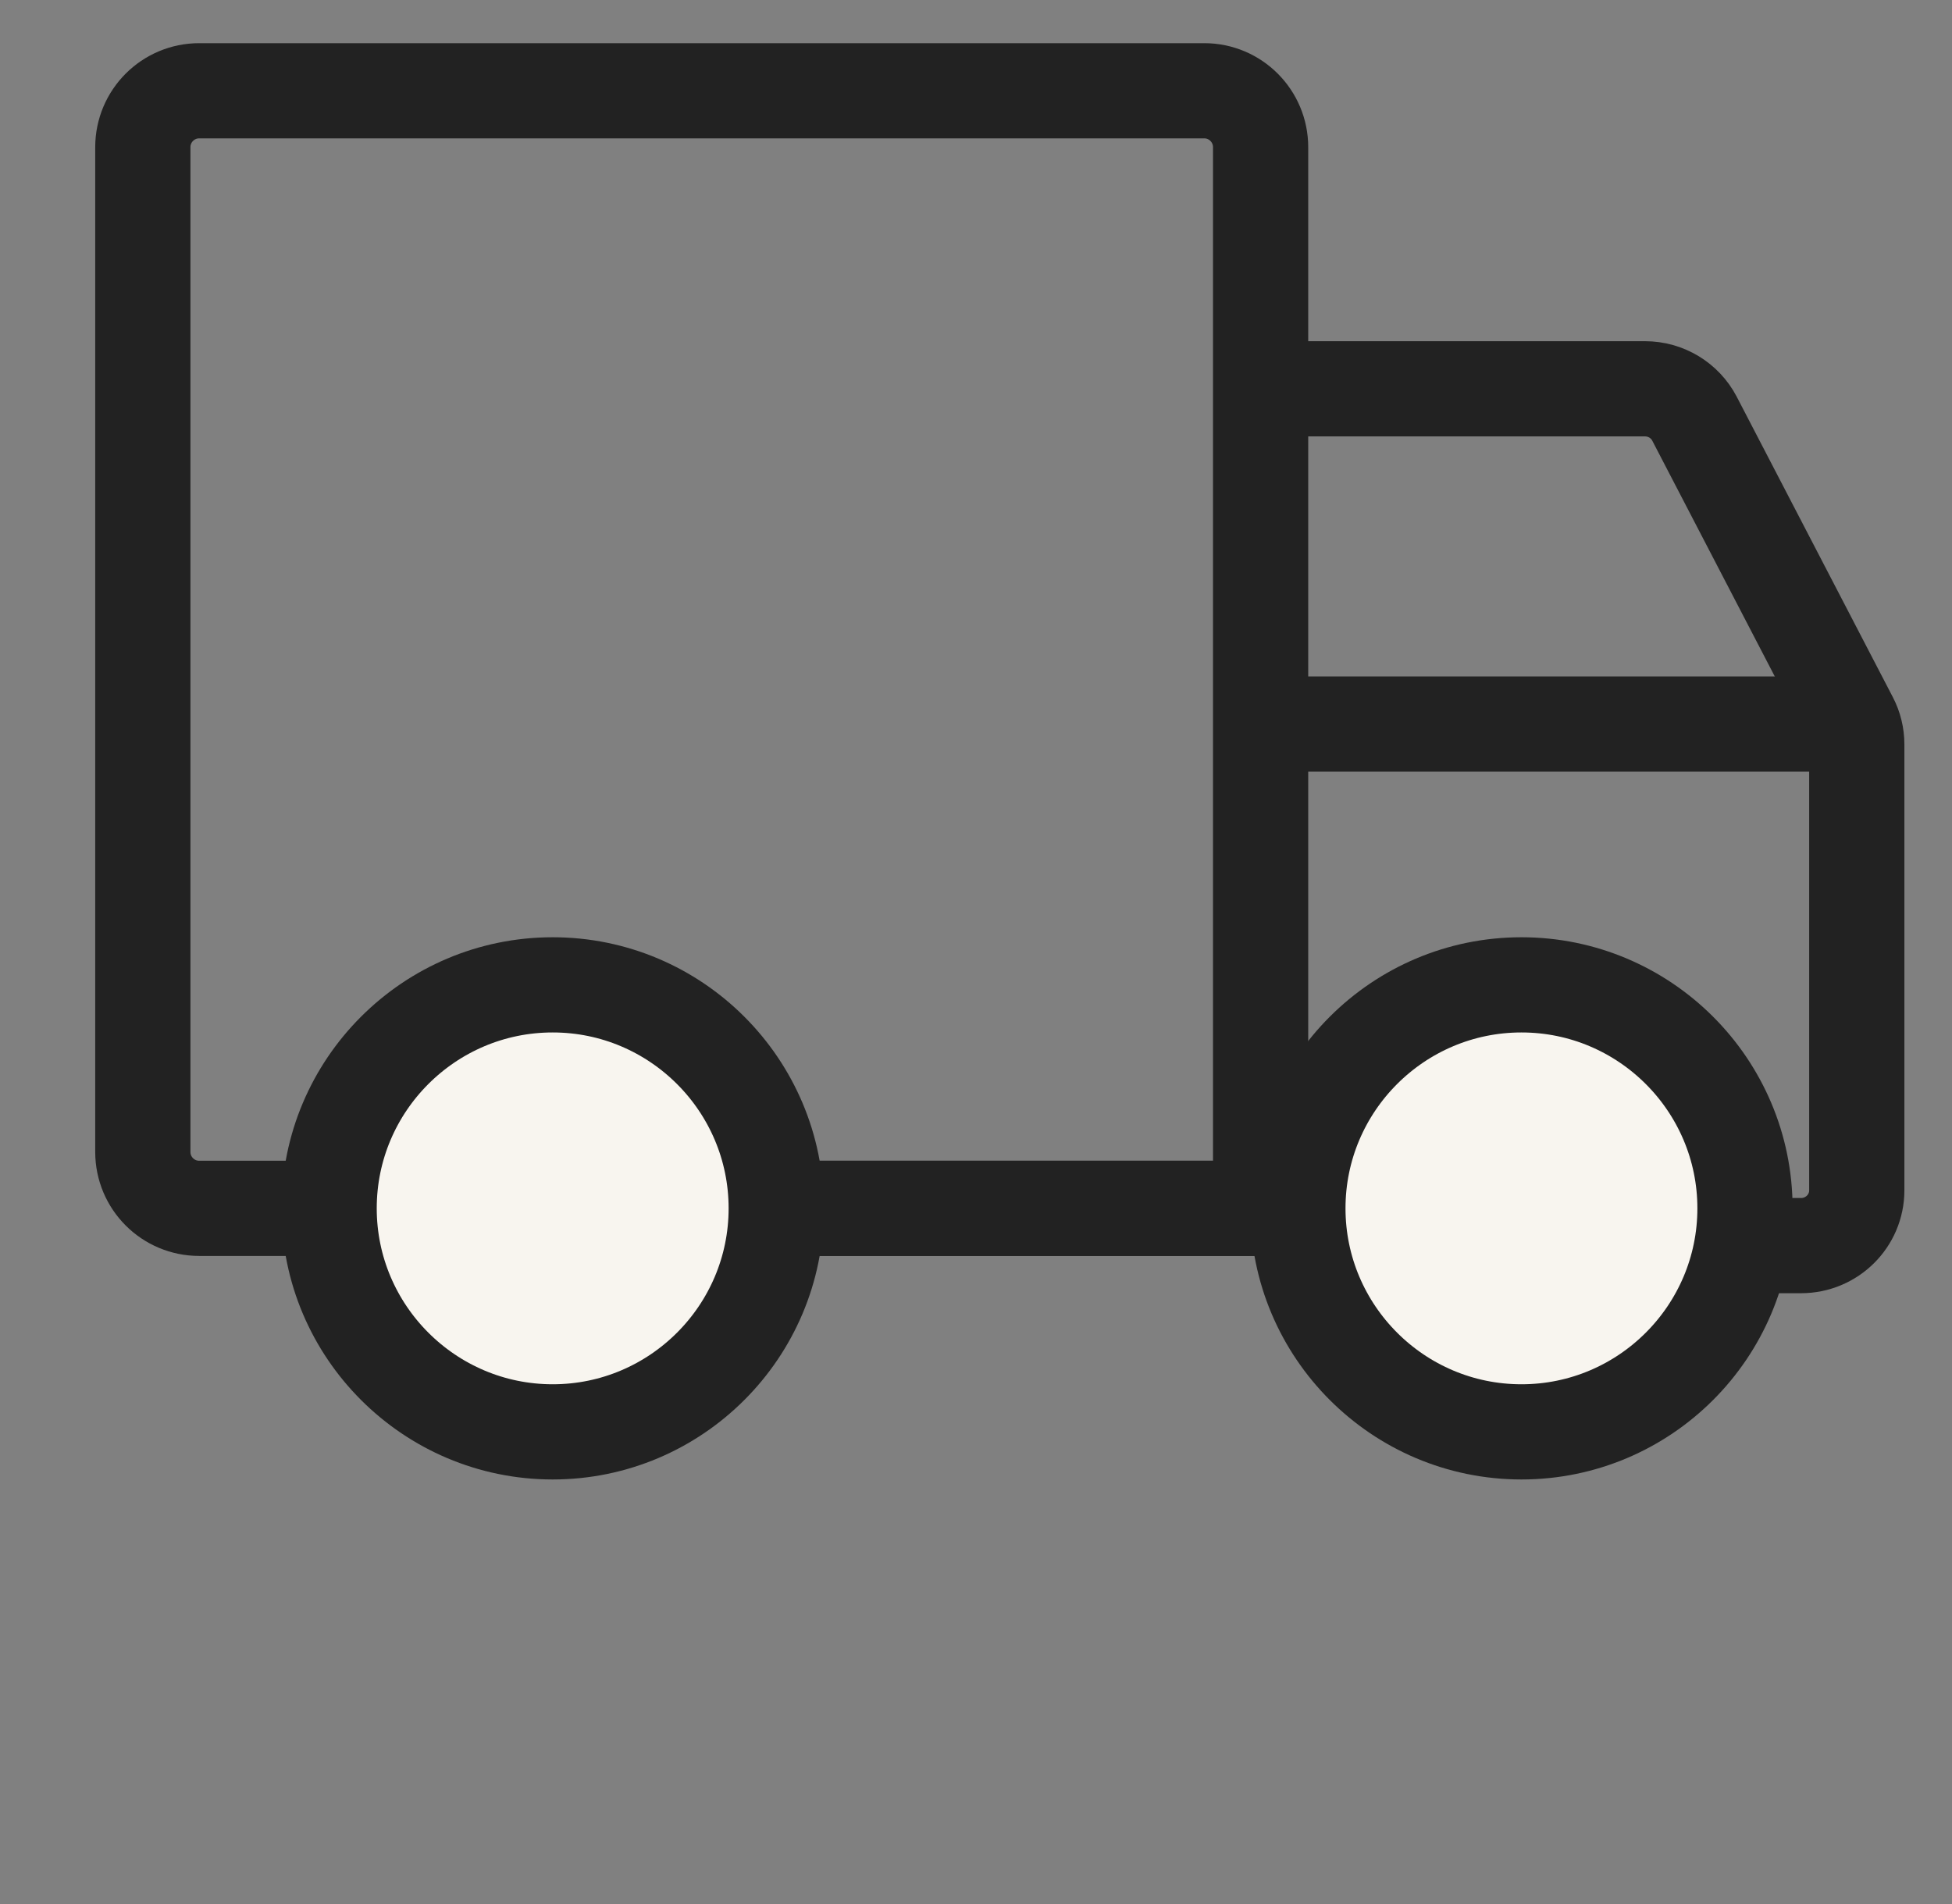 <?xml version="1.0" encoding="UTF-8"?><svg width="41px" height="40px" viewBox="0 0 41 40" version="1.1" xmlns="http://www.w3.org/2000/svg" xmlns:xlink="http://www.w3.org/1999/xlink"><rect x="0" y="0" width="41" height="40" fill="#808080" stroke="none"/><title>Icon</title><defs><rect id="path-1" x="0" y="0" width="40" height="40"></rect></defs><g id="Finals-(Phase-1)" stroke="none" stroke-width="1" fill="none" fill-rule="evenodd"><g id="127382---Registry_LP_v5__d" transform="translate(-188, -1977)"><g id="Benefits" transform="translate(0, 1693)"><g id="Copy" transform="translate(188.833, 27)"><g id="Shipping" transform="translate(0, 249)"><g id="Truck" transform="translate(0, 8)"><mask id="mask-2" fill="white"><use xlink:href="#path-1"></use></mask><g id="Mask"></g><g mask="url(#mask-2)" fill-rule="nonzero" stroke="#222222" stroke-width="2"><g transform="translate(20.167, 15.994) scale(-1, 1) translate(-20.167, -15.994) translate(2.167, 1.907)"><path d="M12.522,6.261 L4.448,6.261 C4.01,6.261 3.609,6.504 3.408,6.89 L0.13,13.2 C0.044,13.364 -1.26387789e-12,13.547 -1.26387789e-12,13.732 L-1.26387789e-12,23.1 C-1.26387789e-12,23.741 0.524,24.261 1.171,24.261 L4.019,24.261" id="Path" fill="none"></path><path d="M11.739,23.478 L22.696,23.478 L11.739,23.478 Z" id="Rectangle" fill="none"></path><path d="M34.816,1.259437e-12 L13.705,1.259437e-12 C13.052,1.259437e-12 12.522,0.531 12.522,1.185 L12.522,23.478 L34.816,23.478 C35.47,23.478 36,22.948 36,22.293 L36,1.185 C36,0.531 35.47,1.259437e-12 34.816,1.259437e-12 Z" id="Path" fill="none"></path><path d="M-1.26387789e-12,13.304 L12.522,13.304 L-1.26387789e-12,13.304 Z" id="Rectangle" fill="none"></path><path d="M7.043,18.783 C4.454,18.783 2.348,20.889 2.348,23.478 C2.348,26.068 4.454,28.174 7.043,28.174 C9.633,28.174 11.739,26.067 11.739,23.478 C11.739,20.889 9.633,18.783 7.043,18.783 Z" id="Shape" fill="#F8F5EF"></path><path d="M27.391,18.783 C24.802,18.783 22.696,20.889 22.696,23.478 C22.696,26.068 24.802,28.174 27.391,28.174 C29.98,28.174 32.087,26.067 32.087,23.478 C32.087,20.889 29.981,18.783 27.391,18.783 Z" id="Shape" fill="#F8F5EF"></path></g></g></g></g></g></g></g></g></svg>